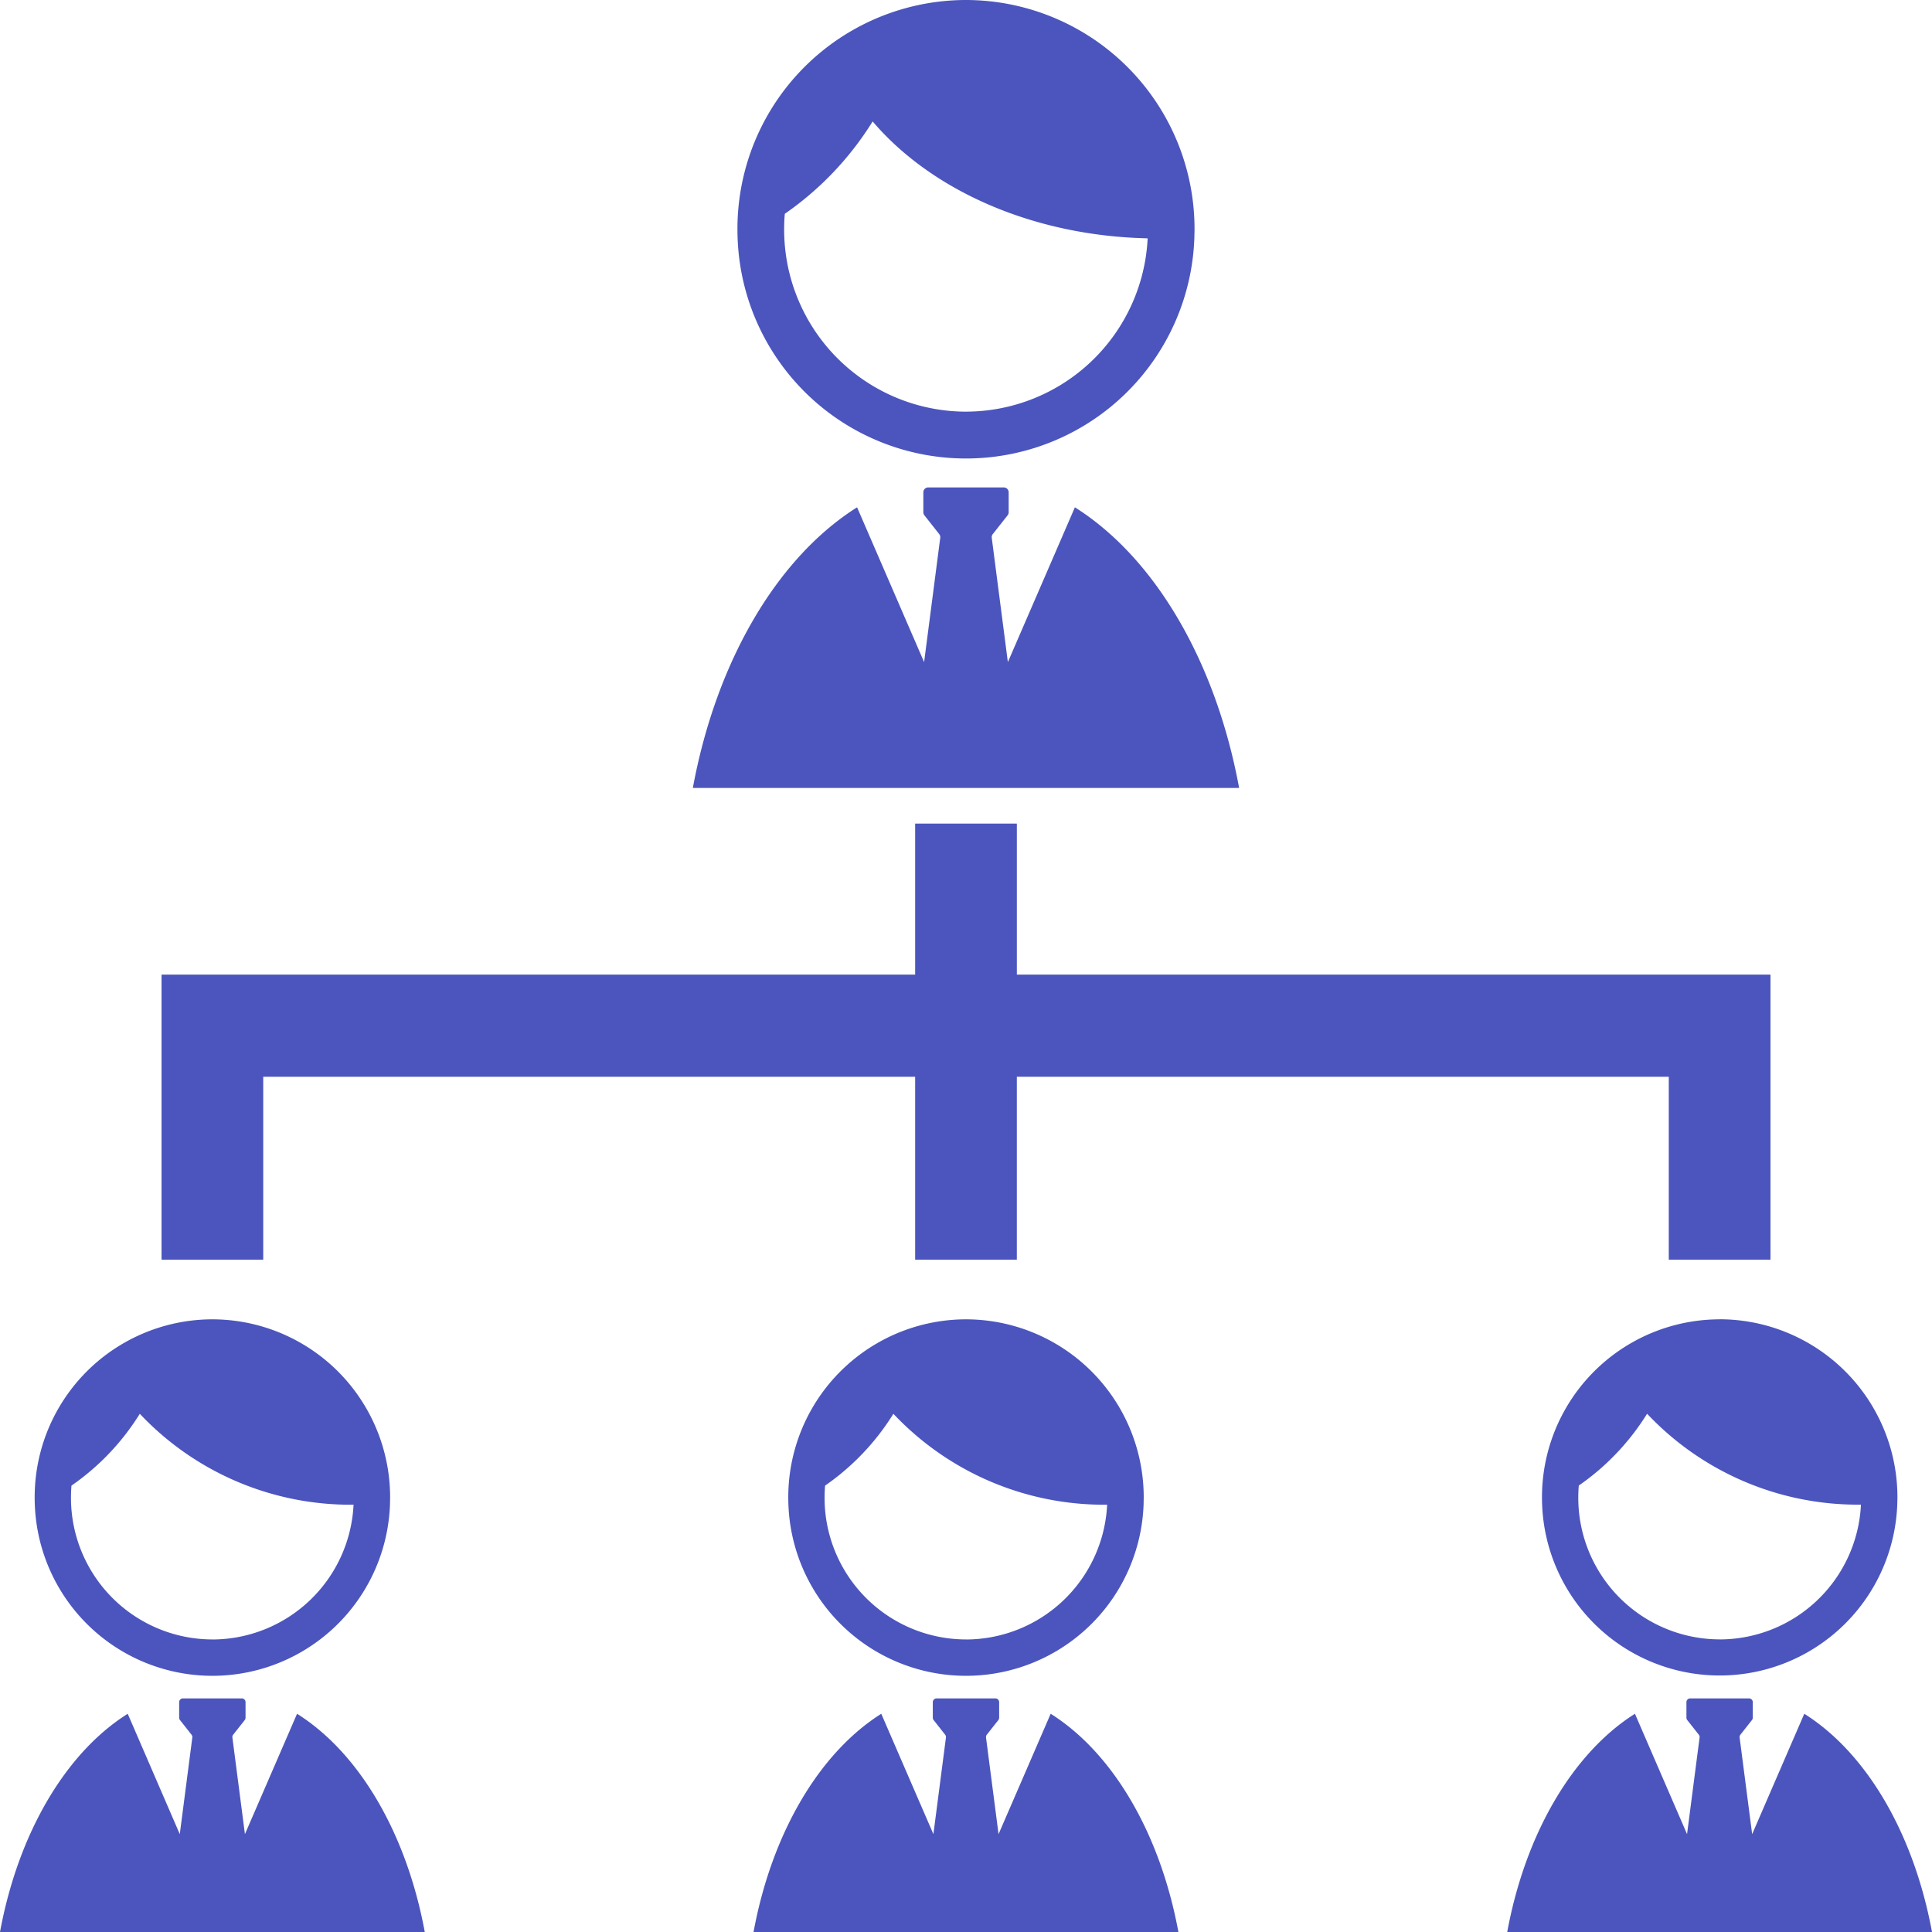 <svg xmlns="http://www.w3.org/2000/svg" xmlns:xlink="http://www.w3.org/1999/xlink" width="94" height="94" viewBox="0 0 94 94"><defs><style>.a{fill:none;}.b{clip-path:url(#a);}.c{fill:#4b55bd;}</style><clipPath id="a"><rect class="a" width="94" height="94"/></clipPath></defs><g class="b"><path class="c" d="M122.079,0a11.131,11.131,0,0,0-11.12,11.153q0,.3.015.591a11.118,11.118,0,0,0,22.217-.215c0-.125.007-.25.007-.376A11.137,11.137,0,0,0,122.079,0m0,20.029a8.862,8.862,0,0,1-8.848-8.875c0-.253.011-.5.032-.752a15.239,15.239,0,0,0,4.274-4.494c2.832,3.328,7.751,5.566,13.38,5.688a8.861,8.861,0,0,1-8.837,8.432" transform="translate(-75.079)"/><path class="c" d="M130.829,87.741c-1.143-6.188-4.121-11.216-7.991-13.654l-3.261,7.532-.784-6.05a.236.236,0,0,1,.049-.177l.723-.917a.237.237,0,0,0,.051-.147v-.972a.236.236,0,0,0-.235-.236H115.7a.236.236,0,0,0-.236.236v.972a.236.236,0,0,0,.051.147l.723.917a.236.236,0,0,1,.049.177l-.785,6.05-3.261-7.532c-3.87,2.437-6.848,7.466-7.991,13.654Z" transform="translate(-70.54 -49.404)"/><path class="c" d="M13.863,197.9a8.656,8.656,0,0,0-8.647,8.673q0,.231.012.459a8.646,8.646,0,0,0,17.277-.167c0-.1.005-.195.005-.292a8.66,8.66,0,0,0-8.647-8.673m0,15.575a6.891,6.891,0,0,1-6.881-6.9q0-.3.025-.585a11.853,11.853,0,0,0,3.324-3.494,14.079,14.079,0,0,0,10.4,4.423,6.891,6.891,0,0,1-6.873,6.558" transform="translate(-3.529 -133.709)"/><path class="c" d="M20.667,266.128c-.889-4.812-3.2-8.722-6.214-10.618l-2.536,5.857-.61-4.7a.182.182,0,0,1,.038-.138l.563-.713a.185.185,0,0,0,.039-.114v-.756a.184.184,0,0,0-.183-.184H8.9a.184.184,0,0,0-.183.184v.756a.184.184,0,0,0,.04.114l.562.713a.183.183,0,0,1,.038.138l-.61,4.7L6.214,255.51C3.2,257.406.889,261.316,0,266.128Z" transform="translate(0 -172.128)"/><path class="c" d="M127.252,197.9a8.656,8.656,0,0,0-8.647,8.673q0,.231.012.459a8.646,8.646,0,0,0,17.277-.167c0-.1.005-.195.005-.292a8.66,8.66,0,0,0-8.647-8.673m0,15.575a6.891,6.891,0,0,1-6.881-6.9c0-.2.009-.392.025-.585a11.848,11.848,0,0,0,3.323-3.494,14.079,14.079,0,0,0,10.4,4.423,6.89,6.89,0,0,1-6.872,6.558" transform="translate(-80.252 -133.709)"/><path class="c" d="M134.057,266.128c-.889-4.812-3.2-8.722-6.214-10.618l-2.536,5.857-.61-4.7a.182.182,0,0,1,.038-.138l.562-.713a.185.185,0,0,0,.039-.114v-.756a.184.184,0,0,0-.183-.184h-2.862a.184.184,0,0,0-.183.184v.756a.183.183,0,0,0,.039.114l.562.713a.182.182,0,0,1,.038.138l-.61,4.7L119.6,255.51c-3.01,1.9-5.325,5.806-6.214,10.618Z" transform="translate(-76.723 -172.128)"/><path class="c" d="M240.642,197.9A8.656,8.656,0,0,0,232,206.57q0,.231.012.459a8.646,8.646,0,0,0,17.276-.167c0-.1.006-.195.006-.292a8.66,8.66,0,0,0-8.647-8.673m0,15.575a6.891,6.891,0,0,1-6.881-6.9q0-.3.025-.585a11.848,11.848,0,0,0,3.323-3.494,14.079,14.079,0,0,0,10.405,4.423,6.891,6.891,0,0,1-6.873,6.558" transform="translate(-156.976 -133.709)"/><path class="c" d="M247.446,266.128c-.889-4.812-3.2-8.722-6.214-10.618l-2.536,5.857-.61-4.7a.18.18,0,0,1,.038-.138l.562-.713a.184.184,0,0,0,.04-.114v-.756a.184.184,0,0,0-.183-.184h-2.862a.184.184,0,0,0-.183.184v.756a.182.182,0,0,0,.04.114l.562.713a.183.183,0,0,1,.038.138l-.61,4.7-2.535-5.857c-3.01,1.9-5.325,5.806-6.214,10.618Z" transform="translate(-153.446 -172.128)"/><path class="c" d="M65.921,130.9v-7.348H60.973V130.9H24.307V144.77h4.947v-8.9H60.973v8.9h4.947v-8.9H97.64v8.9h4.948V130.9Z" transform="translate(-16.447 -83.481)"/></g></svg>